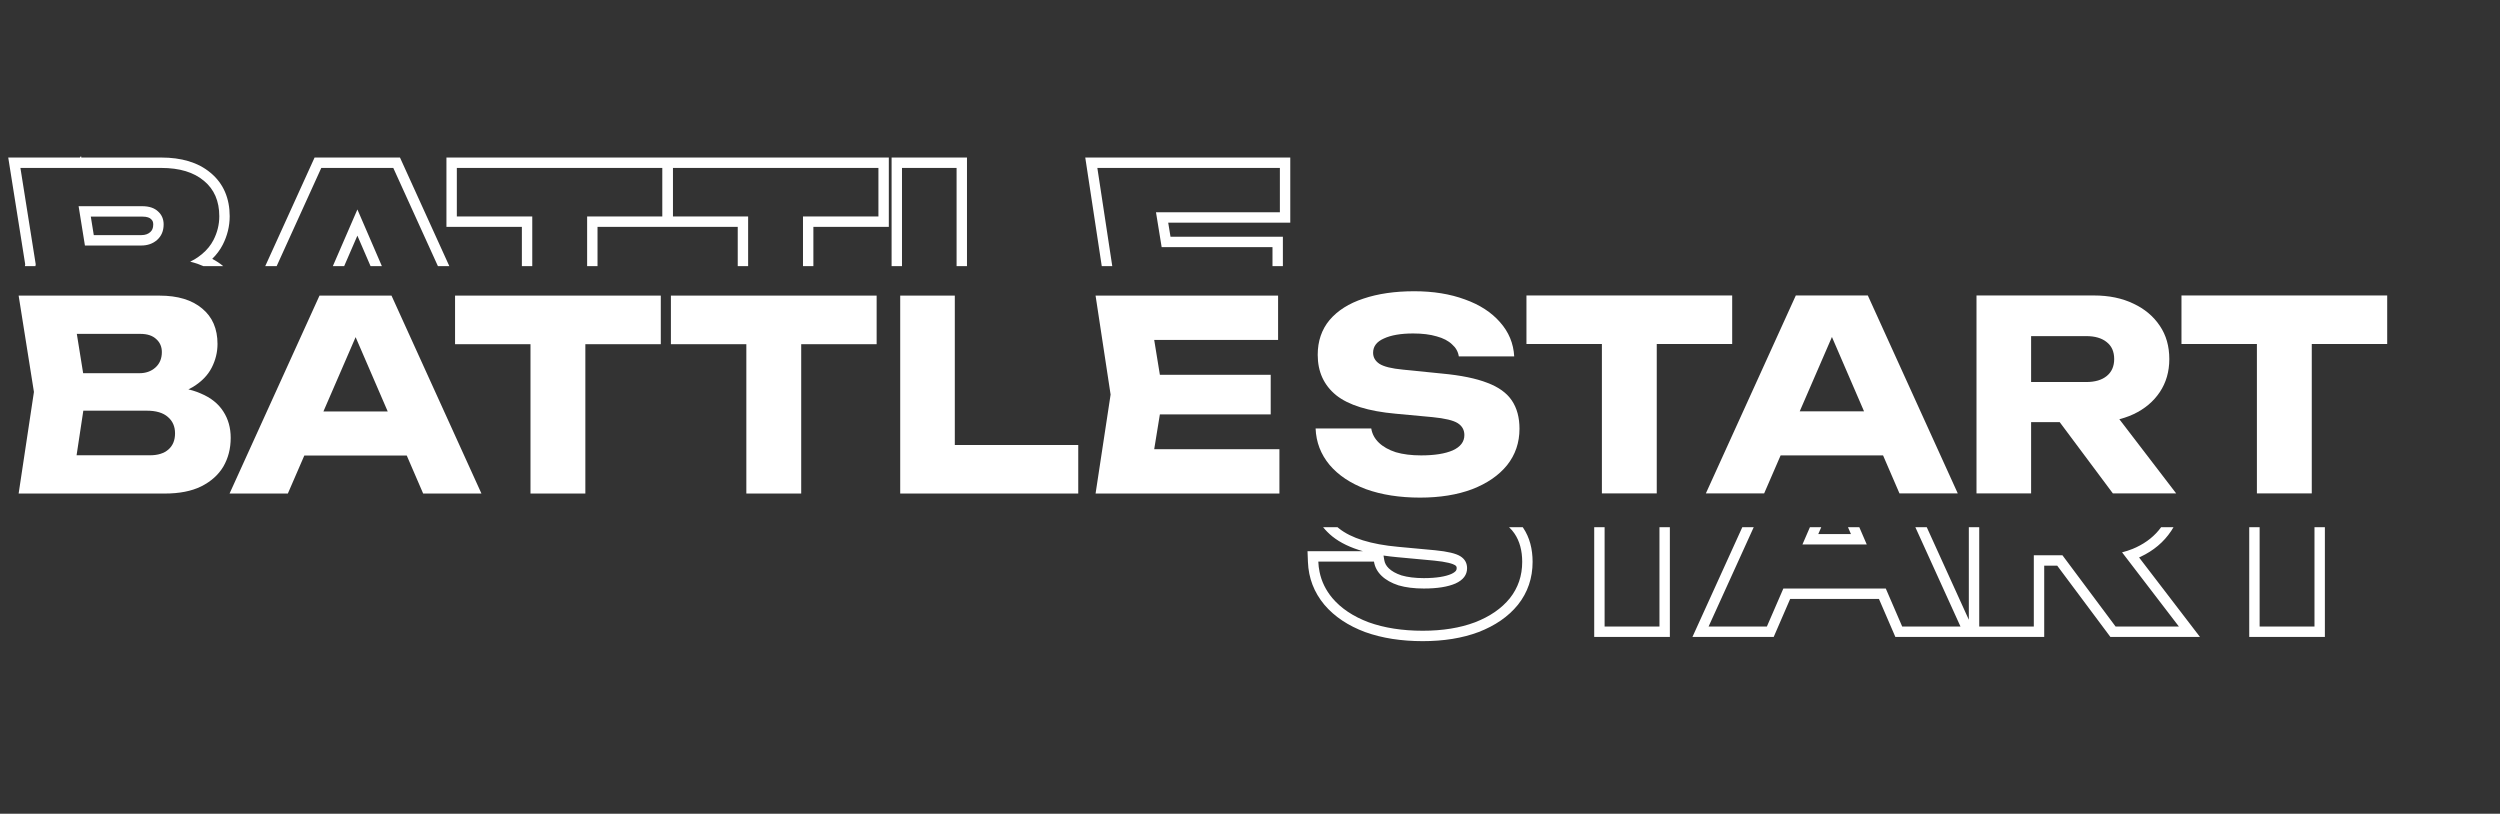 <?xml version="1.0" encoding="UTF-8"?> <svg xmlns="http://www.w3.org/2000/svg" viewBox="0 0 1504.86 489.81"><rect x="0" y="0" width="1504.86" height="489.81" fill="#333333" stroke="none"/><path fill="white" stroke="none" fill-opacity="1" stroke-width="1" stroke-opacity="1" baseline-shift="baseline" color="rgb(51, 51, 51)" id="tSvg5d8802616f" title="Path 14" d="M764.895 225.602C764.895 233.545 764.895 241.487 764.895 249.43C735.841 249.43 706.786 249.43 677.731 249.43C677.731 241.487 677.731 233.545 677.731 225.602C706.786 225.602 735.841 225.602 764.895 225.602ZM700.117 237.516C697.524 253.454 694.931 269.392 692.337 285.33C687.892 280.353 683.447 275.375 679.001 270.398C709.38 270.398 739.759 270.398 770.137 270.398C770.137 279.293 770.137 288.189 770.137 297.085C733.249 297.085 696.361 297.085 659.472 297.085C662.489 277.228 665.506 257.372 668.522 237.516C665.506 217.659 662.489 197.803 659.472 177.946C696.094 177.946 732.716 177.946 769.338 177.946C769.338 186.842 769.338 195.738 769.338 204.633C739.226 204.633 709.113 204.633 679.001 204.633C683.447 199.656 687.892 194.678 692.337 189.701C694.931 205.639 697.524 221.577 700.117 237.516Z" style=""></path><path fill="white" stroke="none" fill-opacity="1" stroke-width="1" stroke-opacity="1" baseline-shift="baseline" color="rgb(51, 51, 51)" id="tSvgf2bff7ae3a" title="Path 15" d="M574.741 177.946C574.741 212.788 574.741 247.629 574.741 282.471C569.82 277.599 564.898 272.728 559.976 267.856C589.666 267.856 619.356 267.856 649.046 267.856C649.046 277.599 649.046 287.342 649.046 297.085C613.323 297.085 577.599 297.085 541.876 297.085C541.876 257.372 541.876 217.659 541.876 177.946C552.831 177.946 563.786 177.946 574.741 177.946Z" style=""></path><path fill="white" stroke="none" fill-opacity="1" stroke-width="1" stroke-opacity="1" baseline-shift="baseline" color="rgb(51, 51, 51)" id="tSvg1248418cc29" title="Path 16" d="M449.256 192.402C460.264 192.402 471.272 192.402 482.28 192.402C482.28 227.296 482.28 262.19 482.28 297.085C471.272 297.085 460.264 297.085 449.256 297.085C449.256 262.19 449.256 227.296 449.256 192.402ZM403.848 177.946C445.128 177.946 486.408 177.946 527.688 177.946C527.688 187.689 527.688 197.432 527.688 207.175C486.408 207.175 445.128 207.175 403.848 207.175C403.848 197.432 403.848 187.689 403.848 177.946Z" style=""></path><path fill="white" stroke="none" fill-opacity="1" stroke-width="1" stroke-opacity="1" baseline-shift="baseline" color="rgb(51, 51, 51)" id="tSvg120fd95f0ec" title="Path 17" d="M319.325 192.402C330.333 192.402 341.341 192.402 352.349 192.402C352.349 227.296 352.349 262.19 352.349 297.085C341.341 297.085 330.333 297.085 319.325 297.085C319.325 262.19 319.325 227.296 319.325 192.402ZM273.918 177.946C315.198 177.946 356.478 177.946 397.758 177.946C397.758 187.689 397.758 197.432 397.758 207.175C356.478 207.175 315.198 207.175 273.918 207.175C273.918 197.432 273.918 187.689 273.918 177.946Z" style=""></path><path fill="white" stroke="none" fill-opacity="1" stroke-width="1" stroke-opacity="1" baseline-shift="baseline" color="rgb(51, 51, 51)" id="tSvg981a843d12" title="Path 18" d="M172.316 274.21C172.316 265.368 172.316 256.525 172.316 247.682C199.678 247.682 227.039 247.682 254.4 247.682C254.4 256.525 254.4 265.368 254.4 274.21C227.039 274.21 199.678 274.21 172.316 274.21ZM235.665 177.946C253.712 217.659 271.759 257.372 289.805 297.085C278.11 297.085 266.414 297.085 254.718 297.085C239.582 262.032 224.446 226.978 209.31 191.925C212.485 191.925 215.661 191.925 218.836 191.925C203.647 226.978 188.458 262.032 173.269 297.085C161.573 297.085 149.877 297.085 138.181 297.085C156.228 257.372 174.275 217.659 192.321 177.946C206.769 177.946 221.217 177.946 235.665 177.946Z" style=""></path><path fill="white" stroke="none" fill-opacity="1" stroke-width="1" stroke-opacity="1" baseline-shift="baseline" color="rgb(51, 51, 51)" id="tSvga0d4126b17" title="Path 19" d="M95.523 238.786C96.422 236.721 97.322 234.656 98.222 232.591C107.43 232.803 114.999 234.232 120.926 236.88C126.959 239.422 131.457 243.023 134.421 247.682C137.385 252.236 138.867 257.531 138.867 263.567C138.867 270.027 137.385 275.799 134.421 280.883C131.457 285.859 127.011 289.831 121.084 292.796C115.263 295.656 107.96 297.085 99.174 297.085C69.855 297.085 40.535 297.085 11.216 297.085C14.286 276.699 17.355 256.313 20.425 235.927C17.355 216.6 14.286 197.273 11.216 177.946C39.477 177.946 67.738 177.946 95.999 177.946C107.007 177.946 115.58 180.541 121.72 185.73C127.858 190.813 130.928 197.909 130.928 207.016C130.928 211.994 129.764 216.759 127.435 221.312C125.107 225.866 121.349 229.732 116.162 232.909C111.082 235.98 104.202 237.939 95.523 238.786ZM43.764 289.46C39.53 284.324 35.296 279.188 31.062 274.052C50.803 274.052 70.543 274.052 90.283 274.052C95.046 274.052 98.751 272.887 101.397 270.557C104.043 268.227 105.366 264.997 105.366 260.867C105.366 256.736 103.937 253.454 101.079 251.018C98.222 248.477 93.988 247.206 88.378 247.206C72.078 247.206 55.777 247.206 39.477 247.206C39.477 239.687 39.477 232.168 39.477 224.648C54.295 224.648 69.114 224.648 83.933 224.648C87.743 224.648 90.918 223.537 93.459 221.312C96.105 218.983 97.428 215.859 97.428 211.941C97.428 208.763 96.317 206.169 94.093 204.157C91.871 202.039 88.695 200.98 84.567 200.98C66.785 200.98 49.003 200.98 31.221 200.98C35.402 195.844 39.583 190.707 43.764 185.571C46.463 202.356 49.162 219.142 51.861 235.927C49.162 253.771 46.463 271.616 43.764 289.46Z" style=""></path><path fill="white" stroke="none" fill-opacity="1" stroke-width="1" stroke-opacity="1" baseline-shift="baseline" color="rgb(51, 51, 51)" id="tSvg7866c7eff4" title="Path 20" d="M1358.528 192.311C1369.537 192.311 1380.547 192.311 1391.556 192.311C1391.556 227.205 1391.556 262.1 1391.556 296.994C1380.547 296.994 1369.537 296.994 1358.528 296.994C1358.528 262.1 1358.528 227.205 1358.528 192.311ZM1313.125 177.855C1354.403 177.855 1395.681 177.855 1436.959 177.855C1436.959 187.598 1436.959 197.341 1436.959 207.084C1395.681 207.084 1354.403 207.084 1313.125 207.084C1313.125 197.341 1313.125 187.598 1313.125 177.855Z" style=""></path><path fill="white" stroke="none" fill-opacity="1" stroke-width="1" stroke-opacity="1" baseline-shift="baseline" color="rgb(51, 51, 51)" id="tSvg1775fdb3ee1" title="Path 21" d="M1212.447 229.958C1226.895 229.958 1241.344 229.958 1255.792 229.958C1261.082 229.958 1265.212 228.741 1268.174 226.305C1271.135 223.869 1272.623 220.481 1272.623 216.138C1272.623 211.691 1271.135 208.302 1268.174 205.972C1265.212 203.536 1261.082 202.318 1255.792 202.318C1239.81 202.318 1223.827 202.318 1207.845 202.318C1212.767 197.076 1217.689 191.834 1222.611 186.592C1222.611 223.393 1222.611 260.194 1222.611 296.994C1211.654 296.994 1200.698 296.994 1189.742 296.994C1189.742 257.281 1189.742 217.568 1189.742 177.855C1213.293 177.855 1236.843 177.855 1260.394 177.855C1269.494 177.855 1277.433 179.496 1284.212 182.78C1290.983 185.957 1296.273 190.404 1300.09 196.123C1303.899 201.736 1305.804 208.408 1305.804 216.138C1305.804 223.657 1303.899 230.276 1300.09 235.995C1296.273 241.714 1290.983 246.161 1284.212 249.339C1277.433 252.516 1269.494 254.104 1260.394 254.104C1244.412 254.104 1228.429 254.104 1212.447 254.104C1212.447 246.056 1212.447 238.007 1212.447 229.958ZM1230.23 241.237C1242.56 241.237 1254.891 241.237 1267.221 241.237C1281.456 259.823 1295.691 278.409 1309.927 296.994C1297.226 296.994 1284.524 296.994 1271.823 296.994C1257.959 278.409 1244.094 259.823 1230.23 241.237Z" style=""></path><path fill="white" stroke="none" fill-opacity="1" stroke-width="1" stroke-opacity="1" baseline-shift="baseline" color="rgb(51, 51, 51)" id="tSvg99a6f7caa3" title="Path 22" d="M1060.971 274.12C1060.971 265.277 1060.971 256.434 1060.971 247.591C1088.334 247.591 1115.697 247.591 1143.06 247.591C1143.06 256.434 1143.06 265.277 1143.06 274.12C1115.697 274.12 1088.334 274.12 1060.971 274.12ZM1124.324 177.855C1142.371 217.568 1160.419 257.281 1178.466 296.994C1166.768 296.994 1155.07 296.994 1143.372 296.994C1128.238 261.941 1113.104 226.888 1097.969 191.834C1101.144 191.834 1104.319 191.834 1107.494 191.834C1092.304 226.888 1077.114 261.941 1061.924 296.994C1050.228 296.994 1038.533 296.994 1026.837 296.994C1044.884 257.281 1062.932 217.568 1080.979 177.855C1095.427 177.855 1109.876 177.855 1124.324 177.855Z" style=""></path><path fill="white" stroke="none" fill-opacity="1" stroke-width="1" stroke-opacity="1" baseline-shift="baseline" color="rgb(51, 51, 51)" id="tSvg9a099bd24" title="Path 23" d="M964.249 192.311C975.256 192.311 986.264 192.311 997.271 192.311C997.271 227.205 997.271 262.1 997.271 296.994C986.264 296.994 975.256 296.994 964.249 296.994C964.249 262.1 964.249 227.205 964.249 192.311ZM918.839 177.855C960.12 177.855 1001.4 177.855 1042.681 177.855C1042.681 187.598 1042.681 197.341 1042.681 207.084C1001.4 207.084 960.12 207.084 918.839 207.084C918.839 197.341 918.839 187.598 918.839 177.855Z" style=""></path><path fill="white" stroke="none" fill-opacity="1" stroke-width="1" stroke-opacity="1" baseline-shift="baseline" color="rgb(51, 51, 51)" id="tSvg11f2d4c843f" title="Path 24" d="M791.918 257.916C803.085 257.916 814.252 257.916 825.419 257.916C825.947 261.199 827.484 264.058 830.021 266.494C832.566 268.93 835.951 270.836 840.185 272.213C844.523 273.484 849.605 274.119 855.423 274.119C863.467 274.119 869.821 273.113 874.479 271.101C879.137 268.983 881.466 265.912 881.466 261.888C881.466 258.817 880.138 256.434 877.496 254.739C874.847 253.045 869.765 251.827 862.25 251.086C854.842 250.397 847.433 249.709 840.025 249.021C823.618 247.538 811.71 243.832 804.299 237.901C796.895 231.865 793.19 223.763 793.19 213.597C793.19 205.336 795.567 198.347 800.33 192.629C805.203 186.91 811.974 182.621 820.657 179.762C829.437 176.796 839.657 175.314 851.294 175.314C862.73 175.314 872.887 176.955 881.778 180.238C890.67 183.415 897.712 187.968 902.898 193.899C908.189 199.83 911.046 206.713 911.47 214.55C900.356 214.55 889.242 214.55 878.129 214.55C877.705 211.69 876.328 209.255 873.999 207.243C871.781 205.125 868.709 203.536 864.795 202.477C860.874 201.312 856.167 200.73 850.662 200.73C843.251 200.73 837.376 201.736 833.038 203.748C828.7 205.654 826.531 208.514 826.531 212.326C826.531 215.08 827.797 217.303 830.341 218.998C832.983 220.692 837.696 221.857 844.467 222.492C852.353 223.286 860.239 224.081 868.125 224.875C879.449 225.935 888.501 227.787 895.279 230.435C902.05 232.977 906.972 236.524 910.045 241.078C913.111 245.632 914.647 251.298 914.647 258.075C914.647 266.442 912.158 273.748 907.188 279.997C902.21 286.139 895.223 290.958 886.227 294.452C877.232 297.841 866.748 299.535 854.791 299.535C842.514 299.535 831.662 297.841 822.242 294.452C812.926 290.958 805.627 286.086 800.33 279.838C795.039 273.484 792.237 266.176 791.918 257.916Z" style=""></path><path fill="white" stroke="none" fill-opacity="1" stroke-width="1" stroke-opacity="1" baseline-shift="baseline" clip-rule="evenodd" color="rgb(51, 51, 51)" fill-rule="evenodd" id="tSvge82d6b66b1" title="Path 25" d="M796.443 317.356C798.049 319.339 799.891 321.188 801.984 322.893C801.991 322.899 801.998 322.905 802.005 322.911C802.012 322.916 802.019 322.922 802.026 322.928C806.857 326.795 813.052 329.704 820.414 331.794C809.293 331.794 798.172 331.794 787.051 331.794C787.135 333.961 787.218 336.128 787.302 338.295C787.67 347.938 790.986 356.569 797.159 363.984C797.166 363.99 797.173 363.997 797.18 364.003C797.185 364.01 797.189 364.017 797.194 364.024C803.312 371.244 811.585 376.663 821.679 380.452C821.693 380.457 821.707 380.462 821.721 380.467C821.735 380.472 821.748 380.476 821.762 380.481C831.995 384.163 843.584 385.933 856.425 385.933C868.966 385.933 880.214 384.159 890.065 380.449C890.077 380.445 890.088 380.442 890.1 380.438C890.109 380.434 890.118 380.43 890.128 380.426C899.916 376.624 907.883 371.234 913.681 364.076C913.685 364.07 913.69 364.062 913.695 364.056C913.702 364.049 913.708 364.042 913.716 364.035C919.618 356.624 922.537 347.924 922.537 338.214C922.537 330.483 920.779 323.524 916.865 317.716C916.781 317.595 916.705 317.475 916.621 317.356C913.873 317.356 911.125 317.356 908.376 317.356C909.649 318.55 910.747 319.837 911.678 321.216C914.744 325.77 916.281 331.435 916.281 338.214C916.281 346.58 913.792 353.887 908.821 360.135C903.844 366.277 896.857 371.096 887.861 374.59C878.865 377.979 868.389 379.674 856.425 379.674C844.148 379.674 833.295 377.979 823.876 374.59C814.567 371.096 807.261 366.224 801.97 359.976C798.056 355.277 795.498 350.056 794.309 344.314C793.885 342.292 793.635 340.206 793.551 338.054C804.718 338.054 815.886 338.054 827.053 338.054C827.581 341.337 829.117 344.197 831.655 346.633C834.199 349.068 837.585 350.974 841.819 352.351C846.157 353.622 851.239 354.257 857.064 354.257C865.108 354.257 871.455 353.252 876.112 351.239C880.77 349.121 883.099 346.05 883.099 342.026C883.099 338.954 881.778 336.572 879.13 334.878C876.481 333.183 871.406 331.966 863.891 331.224C856.48 330.536 849.069 329.847 841.659 329.159C825.252 327.676 813.343 323.969 805.94 318.039C805.662 317.814 805.39 317.586 805.126 317.356C802.232 317.356 799.338 317.356 796.443 317.356ZM959.626 317.356C959.626 339.368 959.626 361.38 959.626 383.392C974.804 383.392 989.983 383.392 1005.161 383.392C1005.161 361.38 1005.161 339.368 1005.161 317.356C1003.076 317.356 1000.99 317.356 998.904 317.356C998.904 337.281 998.904 357.207 998.904 377.132C987.897 377.132 976.89 377.132 965.883 377.132C965.883 357.207 965.883 337.281 965.883 317.356C963.797 317.356 961.712 317.356 959.626 317.356ZM1048.764 317.356C1038.762 339.368 1028.761 361.38 1018.759 383.392C1035.064 383.392 1051.368 383.392 1067.673 383.392C1070.975 375.767 1074.277 368.142 1077.579 360.517C1095.392 360.517 1113.206 360.517 1131.019 360.517C1134.312 368.142 1137.605 375.767 1140.898 383.392C1157.205 383.392 1173.511 383.392 1189.818 383.392C1189.818 383.392 1189.818 383.392 1189.818 383.391C1203.379 383.391 1216.94 383.391 1230.501 383.391C1230.501 369.095 1230.501 354.798 1230.501 340.501C1233.11 340.501 1235.719 340.501 1238.329 340.501C1248.995 354.798 1259.662 369.095 1270.329 383.391C1288.302 383.391 1306.275 383.391 1324.248 383.391C1312.033 367.446 1299.819 351.5 1287.604 335.555C1287.91 335.42 1288.209 335.284 1288.508 335.144C1296.217 331.527 1302.433 326.359 1306.93 319.605C1307.424 318.867 1307.89 318.117 1308.328 317.356C1305.844 317.356 1303.36 317.356 1300.875 317.356C1297.142 322.489 1292.13 326.529 1285.852 329.475C1285.136 329.809 1284.413 330.126 1283.676 330.424C1281.667 331.238 1279.561 331.922 1277.364 332.475C1288.765 347.361 1300.166 362.246 1311.567 377.131C1298.866 377.131 1286.165 377.131 1273.464 377.131C1262.8 362.835 1252.135 348.538 1241.471 334.241C1235.729 334.241 1229.986 334.241 1224.244 334.241C1224.244 348.538 1224.244 362.835 1224.244 377.131C1213.29 377.131 1202.336 377.131 1191.382 377.131C1191.382 357.206 1191.382 337.281 1191.382 317.356C1189.297 317.356 1187.211 317.356 1185.126 317.356C1185.126 335.926 1185.126 354.497 1185.126 373.067C1176.686 354.497 1168.246 335.926 1159.807 317.356C1157.517 317.356 1155.228 317.356 1152.938 317.356C1161.992 337.281 1171.046 357.207 1180.1 377.132C1168.404 377.132 1156.708 377.132 1145.013 377.132C1141.72 369.507 1138.427 361.882 1135.134 354.257C1114.582 354.257 1094.03 354.257 1073.478 354.257C1070.173 361.882 1066.869 369.507 1063.564 377.132C1051.869 377.132 1040.173 377.132 1028.478 377.132C1037.532 357.207 1046.585 337.281 1055.639 317.356C1053.347 317.356 1051.055 317.356 1048.764 317.356ZM1089.467 317.356C1087.968 320.814 1086.469 324.272 1084.969 327.73C1097.872 327.73 1110.775 327.73 1123.678 327.73C1122.185 324.272 1120.693 320.814 1119.201 317.356C1116.93 317.356 1114.659 317.356 1112.388 317.356C1112.979 318.727 1113.57 320.098 1114.16 321.47C1107.607 321.47 1101.054 321.47 1094.5 321.47C1095.096 320.098 1095.691 318.727 1096.287 317.356C1094.014 317.356 1091.741 317.356 1089.467 317.356ZM1399.447 317.356C1397.361 317.356 1395.276 317.356 1393.19 317.356C1393.19 337.281 1393.19 357.207 1393.19 377.132C1382.183 377.132 1371.176 377.132 1360.168 377.132C1360.168 357.207 1360.168 337.281 1360.168 317.356C1358.083 317.356 1355.997 317.356 1353.912 317.356C1353.912 339.368 1353.912 361.38 1353.912 383.392C1369.09 383.392 1384.268 383.392 1399.447 383.392C1399.447 361.38 1399.447 339.368 1399.447 317.356ZM843.668 346.369C847.283 347.416 851.718 347.997 857.064 347.997C864.656 347.997 870.029 347.036 873.575 345.516C875.223 344.76 876.008 344.04 876.37 343.564C876.669 343.167 876.842 342.736 876.842 342.026C876.842 341.15 876.655 340.727 875.758 340.15C875.285 339.848 874.124 339.32 871.879 338.781C869.71 338.262 866.873 337.809 863.293 337.455C855.894 336.768 848.495 336.081 841.096 335.393C841.093 335.393 841.091 335.393 841.089 335.393C838.225 335.134 835.465 334.807 832.802 334.408C832.946 335.291 833.089 336.175 833.233 337.058C833.532 338.915 834.366 340.56 835.986 342.113C837.675 343.734 840.143 345.213 843.668 346.369Z" style=""></path><path fill="white" stroke="none" fill-opacity="1" stroke-width="1" stroke-opacity="1" baseline-shift="baseline" clip-rule="evenodd" color="rgb(51, 51, 51)" fill-rule="evenodd" id="tSvg6c7d904750" title="Path 26" d="M85.005 147.79C88.816 147.79 91.991 146.678 94.531 144.454C97.177 142.124 98.5 139 98.5 135.082C98.5 131.905 97.389 129.31 95.166 127.298C92.944 125.18 89.768 124.121 85.64 124.121C72.865 124.121 60.089 124.121 47.314 124.121C48.583 132.011 49.851 139.9 51.12 147.79C62.415 147.79 73.71 147.79 85.005 147.79ZM97.072 101.087C108.079 101.087 116.653 103.682 122.792 108.871C128.931 113.954 132.001 121.05 132.001 130.157C132.001 135.135 130.837 139.9 128.508 144.454C126.865 147.665 124.513 150.534 121.449 153.061C120.169 154.118 118.764 155.114 117.235 156.05C116.372 156.572 115.455 157.063 114.487 157.52C116.032 157.89 117.501 158.315 118.894 158.798C118.904 158.802 118.913 158.805 118.923 158.808C119.993 159.179 121.018 159.583 121.999 160.022C122.064 160.049 122.131 160.077 122.197 160.105C122.255 160.131 122.313 160.156 122.373 160.181C122.394 160.191 122.416 160.2 122.438 160.209C126.418 160.209 130.399 160.209 134.38 160.209C132.385 158.541 130.168 157.079 127.748 155.814C130.331 153.297 132.461 150.467 134.078 147.306C136.845 141.894 138.258 136.154 138.258 130.157C138.258 119.494 134.579 110.518 126.806 104.069C119.184 97.638 109 94.828 97.072 94.828C81.028 94.828 64.984 94.828 48.941 94.828C48.893 94.529 48.845 94.232 48.797 93.934C48.555 94.232 48.312 94.529 48.07 94.828C33.7 94.828 19.329 94.828 4.959 94.828C8.362 116.25 11.764 137.672 15.166 159.094C15.11 159.466 15.054 159.838 14.998 160.209C17.107 160.209 19.216 160.209 21.326 160.209C21.383 159.829 21.44 159.449 21.497 159.068C18.428 139.741 15.358 120.414 12.289 101.087C40.55 101.087 68.811 101.087 97.072 101.087ZM444.074 160.209C444.074 152.332 444.074 144.454 444.074 136.576C431.078 136.576 418.081 136.576 405.084 136.576C402.945 136.576 400.806 136.576 398.666 136.576C385.67 136.576 372.673 136.576 359.676 136.576C359.676 144.454 359.676 152.332 359.676 160.209C357.59 160.209 355.505 160.209 353.419 160.209C353.419 150.245 353.419 140.281 353.419 130.316C368.502 130.316 383.584 130.316 398.666 130.316C398.666 120.573 398.666 110.83 398.666 101.088C357.44 101.088 316.214 101.088 274.988 101.088C274.988 110.83 274.988 120.573 274.988 130.316C290.123 130.316 305.259 130.316 320.395 130.316C320.395 140.281 320.395 150.245 320.395 160.209C318.31 160.209 316.224 160.209 314.139 160.209C314.139 152.332 314.139 144.454 314.139 136.576C299.003 136.576 283.867 136.576 268.731 136.576C268.731 122.66 268.731 108.744 268.731 94.828C312.043 94.828 355.355 94.828 398.666 94.828C400.806 94.828 402.945 94.828 405.084 94.828C448.396 94.828 491.708 94.828 535.02 94.828C535.02 108.744 535.02 122.66 535.02 136.576C519.884 136.576 504.748 136.576 489.612 136.576C489.612 144.454 489.612 152.332 489.612 160.209C487.527 160.209 485.441 160.209 483.356 160.209C483.356 150.245 483.356 140.281 483.356 130.316C498.491 130.316 513.628 130.316 528.764 130.316C528.764 120.573 528.764 110.83 528.764 101.088C487.537 101.088 446.311 101.088 405.084 101.088C405.084 110.83 405.084 120.573 405.084 130.316C420.167 130.316 435.249 130.316 450.331 130.316C450.331 140.281 450.331 150.245 450.331 160.209C448.246 160.209 446.16 160.209 444.074 160.209ZM772.223 160.209C772.223 154.301 772.223 148.392 772.223 142.483C749.673 142.483 727.123 142.483 704.574 142.483C704.115 139.667 703.656 136.851 703.197 134.035C727.689 134.035 752.18 134.035 776.672 134.035C776.672 120.966 776.672 107.897 776.672 94.828C735.536 94.828 694.401 94.828 653.265 94.828C656.576 116.621 659.887 138.416 663.198 160.209C665.307 160.209 667.417 160.209 669.526 160.209C666.532 140.502 663.538 120.795 660.544 101.088C697.168 101.088 733.792 101.088 770.415 101.088C770.415 109.983 770.415 118.879 770.415 127.775C745.557 127.775 720.698 127.775 695.839 127.775C696.976 134.764 698.113 141.754 699.25 148.743C721.489 148.743 743.728 148.743 765.966 148.743C765.966 152.565 765.966 156.387 765.966 160.209C768.052 160.209 770.137 160.209 772.223 160.209ZM582.068 160.209C582.068 138.416 582.068 116.621 582.068 94.828C566.942 94.828 551.816 94.828 536.689 94.828C536.689 116.621 536.689 138.416 536.689 160.209C538.775 160.209 540.861 160.209 542.946 160.209C542.946 140.502 542.946 120.795 542.946 101.088C553.901 101.088 564.856 101.088 575.811 101.088C575.811 120.795 575.811 140.502 575.811 160.209C577.897 160.209 579.982 160.209 582.068 160.209ZM270.477 160.209C268.186 160.209 265.895 160.209 263.604 160.209C254.648 140.502 245.692 120.795 236.737 101.088C222.289 101.088 207.841 101.088 193.393 101.088C184.437 120.795 175.481 140.502 166.526 160.209C164.235 160.209 161.944 160.209 159.653 160.209C169.557 138.416 179.46 116.621 189.364 94.828C206.498 94.828 223.631 94.828 240.765 94.828C250.669 116.621 260.573 138.416 270.477 160.209ZM229.874 160.209C224.961 148.832 220.048 137.455 215.136 126.078C210.206 137.455 205.276 148.832 200.346 160.209C202.619 160.209 204.893 160.209 207.166 160.209C209.819 154.086 212.472 147.963 215.126 141.839C217.77 147.963 220.414 154.086 223.058 160.209C225.33 160.209 227.602 160.209 229.874 160.209ZM56.451 141.53C65.969 141.53 75.487 141.53 85.005 141.53C87.504 141.53 89.153 140.841 90.404 139.749C91.538 138.748 92.243 137.42 92.243 135.082C92.243 133.555 91.795 132.688 90.969 131.94C90.949 131.922 90.929 131.904 90.909 131.886C90.89 131.868 90.871 131.85 90.851 131.831C90.146 131.159 88.728 130.381 85.64 130.381C75.313 130.381 64.985 130.381 54.658 130.381C55.255 134.097 55.853 137.814 56.451 141.53Z" style=""></path></svg> 